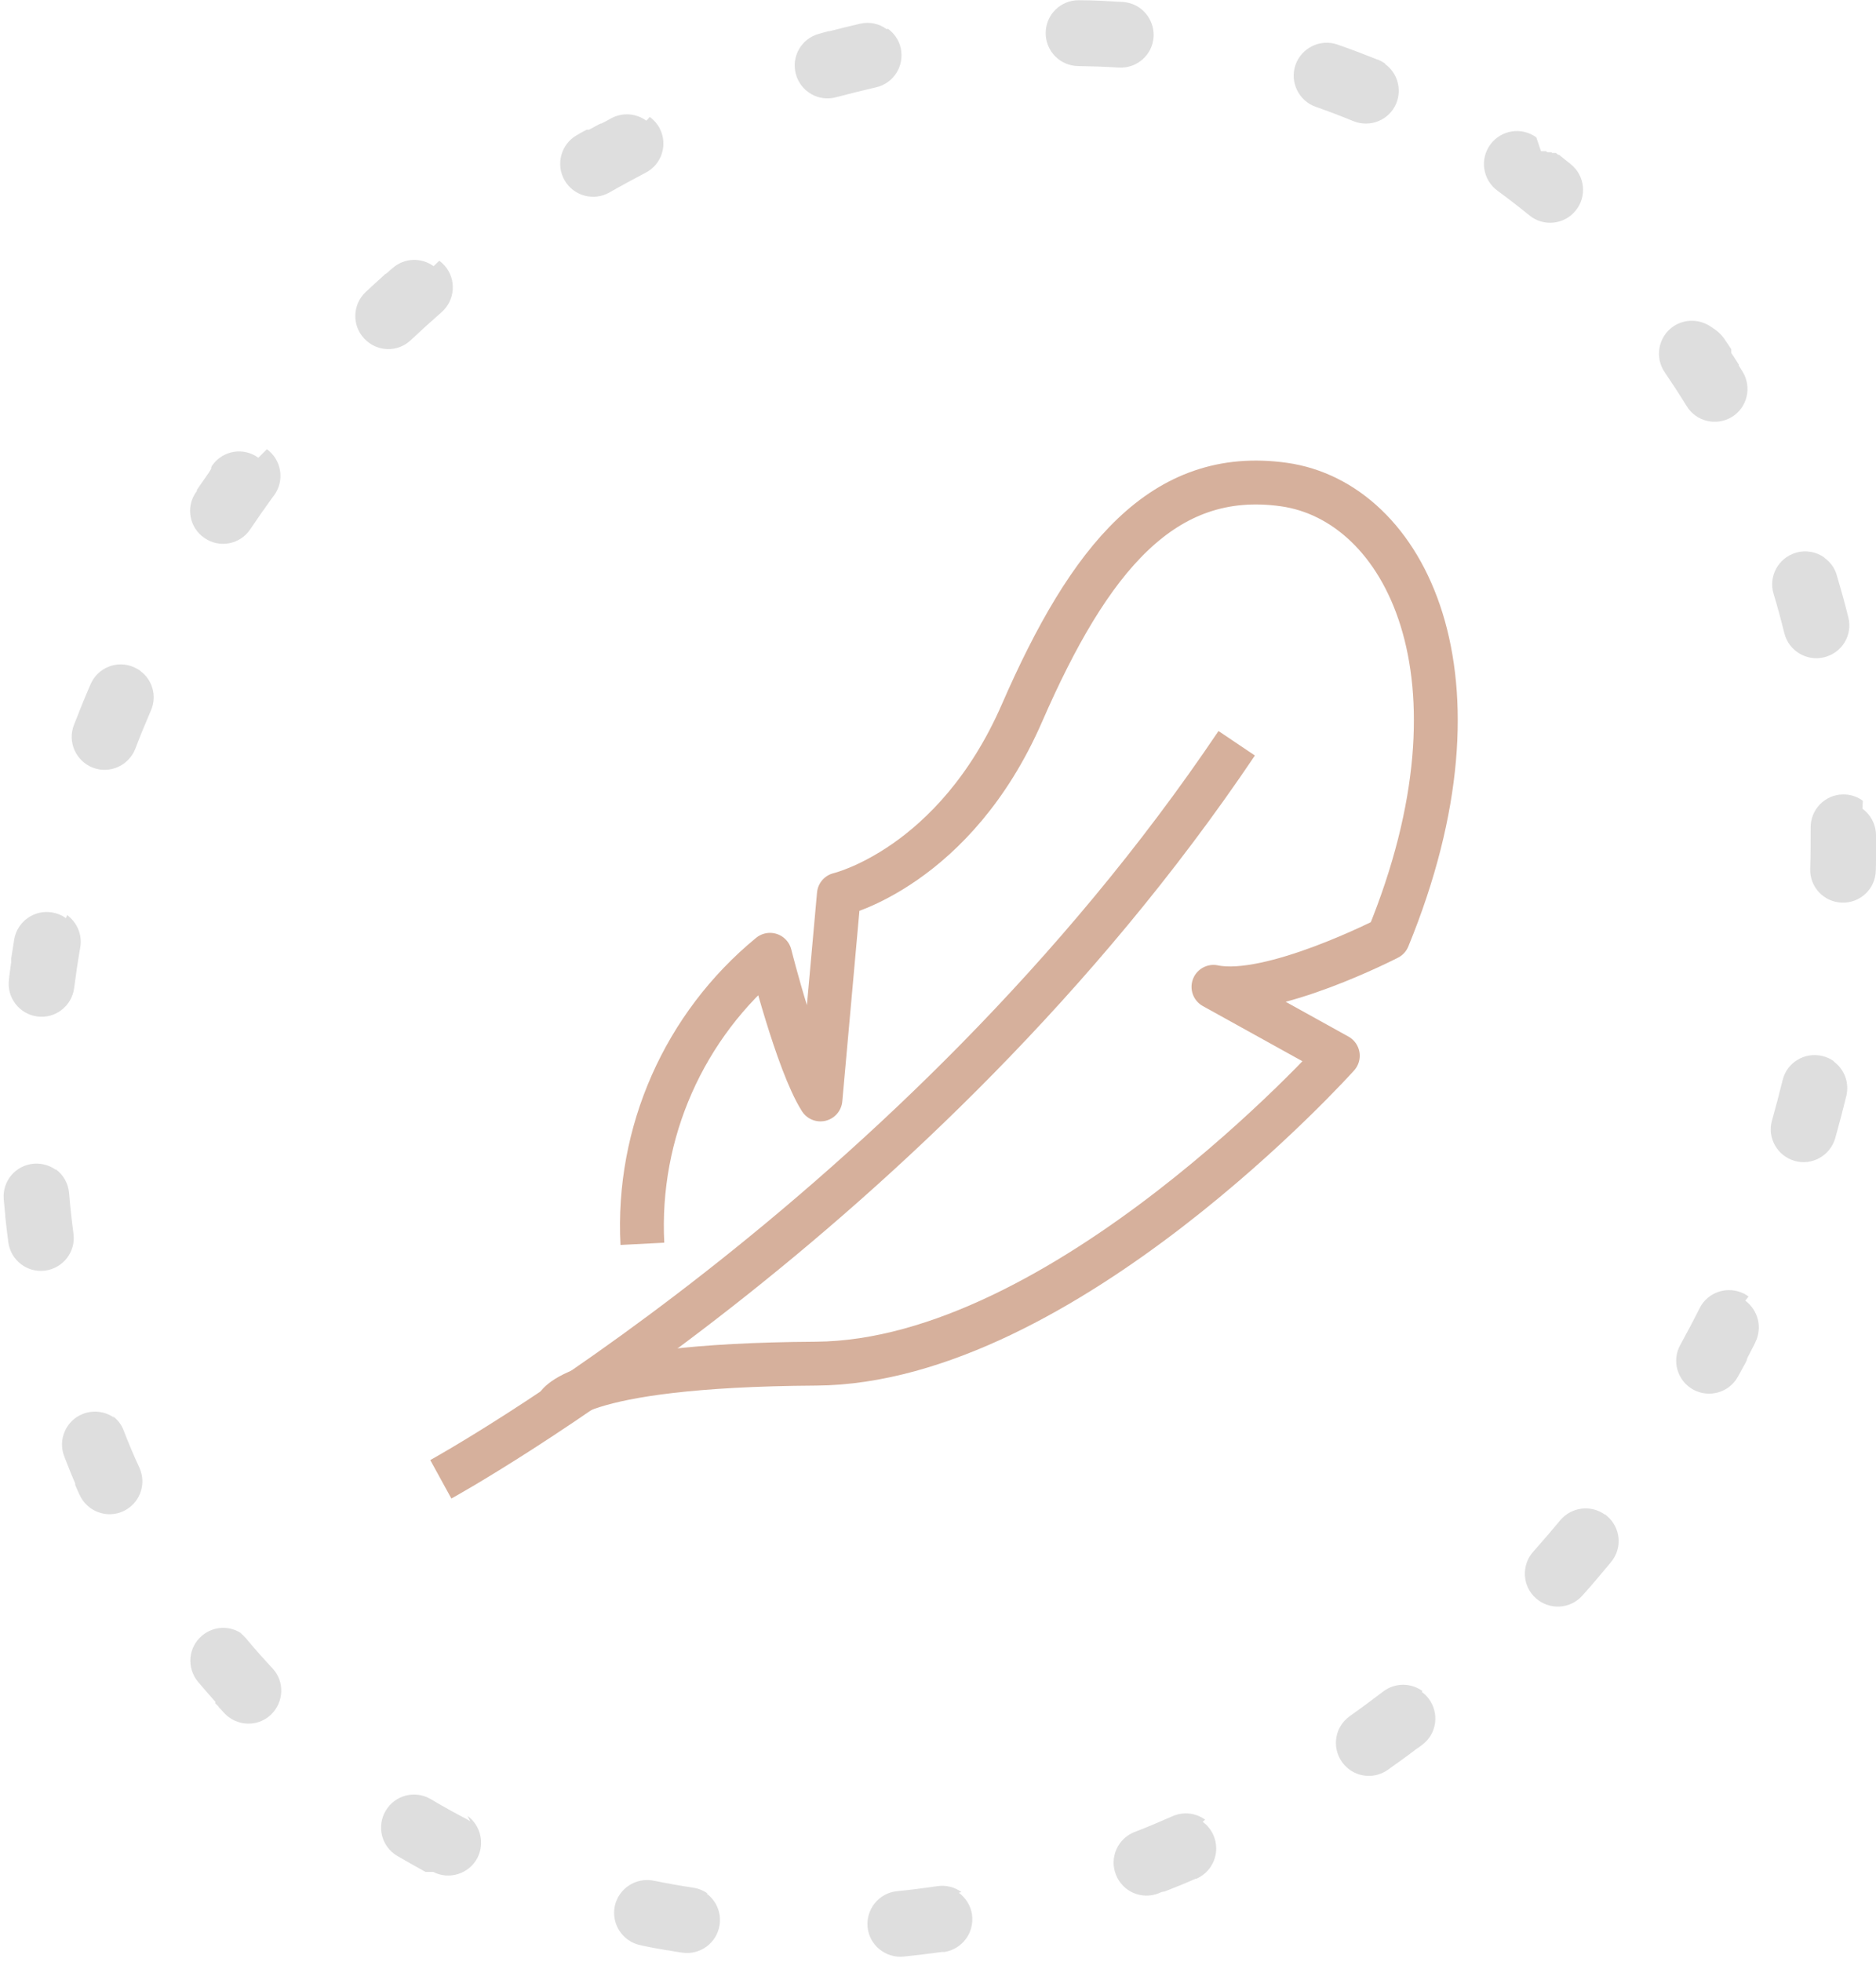 <?xml version="1.0" encoding="UTF-8"?>
<svg id="Vrstva_1" xmlns="http://www.w3.org/2000/svg" viewBox="0 0 85.54 89.41">
  <defs>
    <style>
      .cls-1, .cls-2 {
        fill: none;
      }

      .cls-3 {
        fill: #dedede;
      }

      .cls-2 {
        stroke: #d6b09c;
        stroke-linejoin: round;
        stroke-width: 2px;
      }
    </style>
  </defs>
  <g id="Group_5892">
    <g id="Path_604">
      <path class="cls-1" d="M70.27,6.88c18.09,13.15,20.46,40.75,5.27,61.64-15.18,20.89-42.16,27.16-60.26,14.01S-5.18,41.78,10.01,20.89C25.19,0,52.17-6.27,70.27,6.88Z"/>
      <path class="cls-3" d="M70.26,6.88s.01,0,.02.01c0,0,0,0,.01,0,0,0,0,0,.01,0,0,0,0,0,.01,0,0,0,0,0,.01,0,0,0,0,0,.01,0,0,0,0,0,.01,0,0,0,0,0,.01,0,0,0,0,0,.01,0,0,0,0,0,.01,0,0,0,0,0,.01,0,0,0,0,0,.01,0,0,0,0,0,.01,0,0,0,0,0,.01,0,0,0,0,0,.01,0,0,0,0,0,.01,0,0,0,0,0,.01,0,0,0,0,0,.01,0,0,0,0,0,.01,0,0,0,0,0,.01,0,0,0,0,0,.01,0,0,0,0,0,.01,0,0,0,.02.01.03.02,0,0,0,0,.01.01,0,0,0,0,.01.01,0,0,0,0,.01,0,0,0,0,0,.01.01,0,0,0,0,.01,0,0,0,0,0,.01,0,0,0,0,0,.01,0,0,0,0,0,.01,0,0,0,0,0,.01,0,0,0,0,0,.01,0,0,0,0,0,.01,0,0,0,0,0,.01,0,0,0,0,0,.01,0,0,0,0,0,.01,0,0,0,0,0,.01,0,0,0,0,0,.01,0,0,0,0,0,.01,0,0,0,0,0,.01,0,0,0,0,0,.01,0,0,0,0,0,.01,0,0,0,0,0,.01,0,0,0,0,0,.01,0,0,0,.02.01.02.02h0s0,0,.01.01c0,0,0,0,.01,0,0,0,0,0,.01,0,0,0,0,0,0,0,0,0,0,0,0,0,0,0,0,0,0,0,0,0,0,0,0,0,0,0,0,0,.01,0,0,0,0,0,.01,0,0,0,0,0,.01,0,0,0,0,0,.01,0,0,0,0,0,.01,0,0,0,0,0,.01,0,0,0,0,0,.01,0,0,0,0,0,.01,0,0,0,0,0,.01,0,0,0,0,0,.01,0,0,0,0,0,.01,0,0,0,0,0,.01,0,0,0,0,0,.01,0h0s0,0,.01,0h0s0,0,.01,0h0s.07.05.1.08h0s0,0,.01,0h0s0,0,.01.01c0,0,0,0,.01,0h0s0,0,.01,0c0,0,0,0,0,0,0,0,0,0,.01,0h0s0,0,.01,0h0s.02.01.02.02h0c.17.14.34.27.51.41.64.52.74,1.47.21,2.11-.52.64-1.47.74-2.11.21-.47-.38-.96-.76-1.45-1.12-.67-.49-.82-1.43-.33-2.1s1.43-.82,2.1-.33h0ZM78.26,15.06c.13.1.25.22.35.36.11.16.22.33.33.49h0s0,0,0,.01h0s0,0,0,.01h0s0,0,0,.01h0s0,0,0,.01c0,0,0,0,0,0,0,0,0,0,0,.01h0s0,0,0,.01c0,0,0,0,0,0,0,0,0,0,0,0,0,0,0,0,0,0,0,0,0,0,0,0,0,0,0,0,0,0,0,0,0,0,0,0,0,0,0,0,0,.01,0,0,0,0,0,.01,0,0,0,0,0,.01,0,0,0,0,0,.01,0,0,0,0,0,.01,0,0,0,0,0,0,0,0,0,0,0,0,0,0,0,0,0,.01,0,0,0,0,0,0,0,0,0,0,0,.01,0,0,0,0,0,0,0,0,0,0,0,.01,0,0,0,0,0,0,0,0,0,0,0,.01,0,0,0,0,0,0,0,0,0,0,0,.01,0,0,0,0,0,0,0,0,0,0,0,.01,0,0,0,0,0,0,.12.18.23.35.34.53,0,0,0,0,0,0,0,0,0,0,0,.01,0,0,0,0,0,0,0,0,0,0,0,.01,0,0,0,0,0,0,0,0,0,0,0,0,0,0,0,0,0,.01,0,0,0,0,0,0,0,0,0,0,0,0,0,0,0,0,0,0,0,0,0,0,0,0,0,0,0,0,0,.01h0c.06.1.12.2.18.29.43.71.21,1.63-.49,2.06-.71.43-1.63.21-2.06-.49-.32-.52-.66-1.04-1-1.54-.47-.68-.3-1.62.38-2.09.54-.37,1.23-.34,1.74.02ZM83.2,25.43c.26.19.46.45.55.78.19.64.37,1.28.53,1.93.2.8-.29,1.61-1.1,1.81-.8.2-1.62-.29-1.82-1.1-.15-.6-.31-1.2-.49-1.79-.24-.79.21-1.63,1.01-1.87.47-.14.95-.04,1.31.22ZM84.92,36.85c.37.27.61.7.62,1.19,0,.12,0,.25,0,.37,0,0,0,0,0,0,0,0,0,.01,0,.02h0s0,0,0,.01h0s0,.01,0,.02h0s0,.01,0,.02c0,0,0,0,0,0,0,0,0,.02,0,.03h0s0,.01,0,.02h0s0,.01,0,.02c0,0,0,0,0,0,0,.02,0,.04,0,.06,0,0,0,0,0,0,0,0,0,0,0,.01h0s0,0,0,.01c0,0,0,0,0,0,0,0,0,0,0,.01,0,0,0,0,0,0h0s0,.01,0,.02c0,0,0,0,0,0,0,0,0,0,0,0,0,0,0,0,0,0,0,0,0,0,0,0,0,0,0,0,0,0,0,0,0,0,0,0,0,0,0,0,0,0,0,0,0,0,0,0,0,0,0,0,0,0,0,0,0,0,0,0,0,0,0,0,0,0,0,0,0,0,0,0,0,0,0,0,0,0,0,0,0,0,0,.01,0,0,0,0,0,0,0,0,0,0,0,.01,0,0,0,0,0,0,0,0,0,.01,0,.02,0,0,0,0,0,0,0,.01,0,.02,0,.03,0,0,0,0,0,0,0,0,0,0,0,.01,0,0,0,0,0,0,0,0,0,0,0,.01,0,0,0,0,0,0,0,0,0,0,0,.01,0,0,0,0,0,0,0,0,0,0,0,.01,0,0,0,0,0,0,0,0,0,0,0,.01,0,0,0,0,0,0,0,0,0,0,0,.01,0,0,0,0,0,0,0,0,0,0,0,.01,0,0,0,0,0,0,0,0,0,0,0,.01,0,0,0,0,0,0,0,0,0,0,0,.01,0,0,0,0,0,0,0,0,0,0,0,.01,0,0,0,0,0,0,0,0,0,0,0,.01,0,0,0,0,0,0,0,0,0,0,0,.01,0,0,0,0,0,0,0,.02,0,.04,0,.07,0,0,0,0,0,0,0,0,0,0,0,.01,0,0,0,0,0,0,0,0,0,0,0,.01,0,0,0,0,0,0,0,0,0,0,0,.01,0,0,0,0,0,0,0,0,0,0,0,.01,0,0,0,0,0,0,0,0,0,0,0,.01,0,0,0,0,0,0,0,0,0,0,0,0,0,0,0,0,0,0,0,0,0,0,0,0,0,0,0,0,0,0,0,0,0,0,0,0,0,0,0,0,0,0,0,0,0,0,0,0,0,0,0,0,0,0,0,0,0,0,0,0,0,0,0,0,0,0,0,0,0,0,0,0,0,0,0,0,0,0,0,0,0,0,0,0h0s0,.01,0,.02c0,.02,0,.04,0,.05,0,0,0,0,0,0,0,0,0,0,0,.01,0,0,0,0,0,0,0,0,0,0,0,.01,0,0,0,0,0,0,0,0,0,0,0,.01,0,0,0,0,0,0,0,0,0,0,0,.01,0,0,0,0,0,0,0,0,0,0,0,.01h0s0,.01,0,.02h0s0,.01,0,.02h0s0,.01,0,.02c0,0,0,0,0,0,0,.18,0,.35-.01.53-.02.83-.72,1.48-1.54,1.45-.83-.02-1.48-.72-1.45-1.54.02-.62.02-1.25.02-1.87-.01-.83.65-1.51,1.48-1.52.34,0,.65.1.9.29ZM83.61,48.37c.48.35.72.95.58,1.56-.16.65-.33,1.3-.51,1.94-.23.79-1.06,1.26-1.85,1.03-.8-.23-1.26-1.06-1.03-1.85.17-.6.33-1.21.48-1.82.19-.81,1-1.3,1.81-1.11.2.05.38.13.53.24ZM79.58,59.27c.58.43.79,1.22.46,1.89,0,0,0,.02-.01.03,0,0,0,0,0,0,0,.01-.01.02-.02.03,0,0,0,0,0,0,0,0,0,0,0,.01,0,0,0,0,0,0,0,0,0,0,0,0,0,0,0,0,0,0,0,0,0,0,0,0,0,0,0,0,0,0,0,0,0,0,0,0,0,0,0,0,0,0h0s-.02.04-.03.06h0c-.1.19-.2.39-.3.58h0s0,0,0,.01c0,0,0,0,0,0,0,.02-.02.04-.03.05h0s0,0,0,.01c0,0,0,0,0,0,0,0,0,0,0,.01,0,0,0,0,0,0,0,0,0,0,0,0,0,0,0,0,0,0,0,0,0,0,0,0,0,0,0,0,0,0,0,0,0,0,0,0,0,0,0,0,0,.01,0,0,0,0,0,0,0,0,0,0,0,0,0,0,0,0,0,0,0,0,0,0,0,0,0,0,0,0,0,0,0,0,0,0,0,0,0,0,0,0,0,0,0,0,0,0,0,.01,0,0,0,0,0,0,0,0,0,0,0,.01,0,0,0,0,0,0,0,.01-.01.02-.02.03,0,0,0,0,0,0,0,0,0,0,0,.01,0,0,0,0,0,0,0,0,0,0,0,.01,0,0,0,0,0,0-.13.24-.26.47-.39.71-.4.72-1.31.98-2.04.58-.72-.4-.99-1.32-.58-2.04.3-.55.6-1.11.88-1.67.37-.74,1.28-1.03,2.02-.66.07.04.14.08.21.13ZM73.19,69.01s.05.04.07.06c.64.53.73,1.47.2,2.11-.43.52-.86,1.03-1.31,1.53-.55.62-1.5.67-2.12.12-.62-.55-.67-1.5-.12-2.12.42-.47.83-.95,1.23-1.43.51-.61,1.4-.72,2.04-.26ZM64.83,77.1c.11.08.22.18.31.3.5.66.38,1.6-.28,2.1-.08.06-.15.12-.23.17,0,0,0,0,0,0,0,0,0,0,0,0,0,0,0,0,0,0,0,0,0,0,0,0,0,0,0,0,0,0,0,0,0,0,0,0,0,0,0,0-.01,0h0c-.44.34-.89.66-1.34.98-.68.48-1.61.32-2.09-.36-.48-.68-.32-1.61.36-2.09.51-.36,1.02-.74,1.52-1.12.54-.41,1.27-.4,1.79-.02ZM54.84,83.02c.21.15.38.36.49.61.33.76-.01,1.64-.77,1.98,0,0,0,0,0,0h0s0,0,0,0c0,0,0,0,0,0,0,0,0,0,0,0,0,0,0,0,0,0,0,0,0,0-.01,0,0,0,0,0,0,0,0,0,0,0-.01,0,0,0,0,0,0,0,0,0,0,0-.01,0,0,0,0,0,0,0,0,0,0,0-.01,0,0,0,0,0,0,0-.47.21-.95.4-1.43.59,0,0,0,0,0,0,0,0,0,0-.01,0,0,0,0,0,0,0,0,0,0,0-.02,0h0s0,0-.01,0c0,0,0,0,0,0-.01,0-.02,0-.03.01,0,0,0,0,0,0,0,0,0,0,0,0,0,0,0,0,0,0,0,0,0,0,0,0,0,0,0,0-.01,0,0,0,0,0,0,0,0,0,0,0-.01,0,0,0,0,0,0,0,0,0,0,0-.01,0,0,0,0,0,0,0-.06.02-.12.05-.17.07-.77.3-1.64-.08-1.94-.86-.3-.77.08-1.64.86-1.94.58-.22,1.16-.47,1.73-.72.51-.22,1.07-.14,1.48.16ZM43.72,86.25c.31.23.54.58.6.99.12.82-.44,1.58-1.26,1.71,0,0,0,0,0,0,0,0,0,0,0,0,0,0,0,0-.01,0,0,0,0,0,0,0,0,0,0,0-.01,0,0,0,0,0,0,0,0,0,0,0-.01,0,0,0,0,0,0,0,0,0,0,0-.01,0,0,0,0,0,0,0,0,0,0,0-.01,0,0,0,0,0,0,0,0,0,0,0-.01,0,0,0,0,0,0,0,0,0,0,0-.01,0,0,0,0,0,0,0,0,0,0,0-.01,0,0,0,0,0,0,0,0,0,0,0,0,0,0,0,0,0,0,0,0,0,0,0,0,0,0,0,0,0,0,0,0,0,0,0,0,0,0,0,0,0,0,0,0,0,0,0,0,0,0,0,0,0,0,0,0,0,0,0,0,0-.01,0-.03,0-.04,0,0,0,0,0,0,0-.58.08-1.16.15-1.74.21-.82.08-1.56-.52-1.64-1.34-.08-.82.52-1.56,1.34-1.64.61-.06,1.23-.14,1.84-.23.41-.06.8.05,1.1.27ZM32.21,86.28c.44.32.69.87.6,1.44-.12.82-.89,1.38-1.7,1.26-.22-.03-.45-.07-.67-.11,0,0,0,0,0,0,0,0,0,0-.01,0,0,0,0,0,0,0,0,0,0,0-.01,0,0,0,0,0,0,0,0,0,0,0,0,0,0,0,0,0,0,0,0,0,0,0,0,0,0,0,0,0,0,0,0,0,0,0,0,0,0,0,0,0-.01,0,0,0,0,0,0,0,0,0,0,0-.01,0h0c-.4-.07-.8-.14-1.2-.23-.81-.17-1.33-.96-1.17-1.77.17-.81.96-1.33,1.77-1.17.6.12,1.21.23,1.81.32.25.04.47.13.66.27ZM21.32,82.75c.59.43.79,1.24.45,1.91-.38.73-1.29,1.02-2.02.64,0,0,0,0-.01,0,0,0,0,0-.01,0,0,0,0,0-.01,0,0,0,0,0-.01,0,0,0-.01,0-.02,0,0,0,0,0-.01,0,0,0-.01,0-.02,0,0,0,0,0-.01,0,0,0-.01,0-.02,0,0,0,0,0-.01,0,0,0,0,0-.01,0,0,0,0,0-.01,0,0,0,0,0-.01,0,0,0,0,0-.01,0,0,0,0,0-.01,0,0,0,0,0-.01,0,0,0,0,0-.01,0,0,0,0,0-.01,0,0,0,0,0-.01,0,0,0,0,0-.01,0,0,0,0,0-.01,0,0,0,0,0-.01,0,0,0,0,0-.01,0,0,0,0,0-.01,0,0,0,0,0-.01,0,0,0,0,0-.01,0,0,0,0,0-.01,0,0,0,0,0-.01,0,0,0,0,0-.01,0,0,0,0,0-.01,0h0s0,0-.01,0c0,0,0,0-.01,0h0c-.43-.24-.86-.48-1.29-.73-.71-.42-.95-1.34-.52-2.06.42-.71,1.34-.95,2.06-.52.52.31,1.06.61,1.6.89.07.04.13.07.19.12ZM10.94,74.4c.1.07.19.16.27.25.39.47.8.93,1.21,1.37.57.6.53,1.55-.07,2.12-.6.57-1.55.53-2.12-.07-.08-.09-.16-.18-.24-.26,0,0,0,0,0,0,0,0,0,0-.01-.01,0,0,0,0-.01-.01,0,0,0,0,0,0h0s0,0,0-.01h0s0,0,0-.01h0s0-.01-.01-.01c0,0,0,0-.01-.01,0,0,0,0-.01-.01,0,0,0,0-.01-.01,0,0,0,0-.01-.01,0,0,0,0-.01-.01,0,0,0,0-.01-.01,0,0,0,0-.01-.01,0,0,0,0-.01-.01,0,0,0,0-.01-.01,0,0,0,0-.01-.01,0,0,0,0-.01-.01,0,0,0,0-.01-.01,0,0,0,0-.01-.01,0,0,0,0-.01-.01,0,0,0,0,0,0h0s0,0,0-.01h0s0,0,0-.01h0s0,0,0-.01h0s0,0,0-.01h0s0,0,0-.01h0s0,0,0-.01h0s0,0,0-.01h0s0,0-.01-.01h0c-.26-.3-.52-.59-.78-.9-.53-.64-.45-1.58.19-2.11.54-.45,1.3-.46,1.84-.06ZM5.13,64.52c.22.16.41.39.51.67.22.57.46,1.14.72,1.7.34.76,0,1.64-.75,1.98-.75.34-1.64,0-1.98-.75-.07-.15-.14-.3-.2-.45,0,0,0,0,0,0,0,0,0,0,0-.01,0,0,0,0,0,0,0,0,0,0,0-.01,0,0,0,0,0,0,0,0,0,0,0-.01,0,0,0,0,0,0,0,0,0,0,0,0,0,0,0,0,0,0,0,0,0,0,0,0,0,0,0,0,0,0,0,0,0,0,0,0,0,0,0,0,0,0,0,0,0,0,0,0,0,0,0,0,0,0,0,0,0,0,0,0h0s0-.01,0-.01c0,0,0,0,0-.01,0,0,0,0,0,0,0,0,0,0,0-.01,0,0,0,0,0,0,0,0,0,0,0-.01h0c-.18-.41-.34-.82-.5-1.23-.3-.77.08-1.64.85-1.94.49-.19,1.03-.11,1.43.18ZM2.54,53.28c.34.25.57.63.61,1.09.05.62.12,1.24.2,1.85.11.82-.47,1.57-1.29,1.68-.82.11-1.57-.47-1.68-1.29-.05-.39-.1-.78-.14-1.17,0,0,0,0,0,0,0,0,0,0,0-.01,0,0,0,0,0,0,0,0,0,0,0,0,0,0,0,0,0-.01h0s0-.01,0-.02h0s0-.01,0-.01c0,0,0,0,0,0,0,0,0,0,0-.01,0,0,0,0,0,0-.02-.24-.05-.49-.07-.73-.07-.83.54-1.55,1.37-1.62.37-.03.73.08,1.01.28ZM3.06,41.7c.45.33.7.89.6,1.47-.11.62-.2,1.24-.28,1.86-.11.82-.86,1.4-1.68,1.29-.82-.11-1.4-.86-1.29-1.68,0-.03,0-.05.01-.08,0,0,0,0,0,0,0,0,0,0,0-.01,0,0,0,0,0,0,0,0,0,0,0-.01,0,0,0,0,0,0,0,0,0,0,0,0,0,0,0,0,0,0,0,0,0,0,0,0,0,0,0,0,0-.01,0,0,0,0,0,0,0,0,0,0,0-.01,0,0,0,0,0,0,0,0,0,0,0-.01h0c.03-.22.06-.44.09-.66,0,0,0,0,0,0,0,0,0,0,0-.01,0,0,0,0,0,0,0,0,0,0,0-.01,0,0,0,0,0,0,0,0,0,0,0-.01,0,0,0,0,0,0,0,0,0,0,0-.01,0,0,0,0,0,0,0,0,0,0,0-.01,0,0,0,0,0,0,0,0,0,0,0-.01,0,0,0,0,0,0,0-.01,0-.02,0-.04,0,0,0,0,0,0,0,0,0,0,0,0,0,0,0,0,0-.01,0,0,0,0,0,0,0,0,0,0,0-.01,0,0,0,0,0,0,0,0,0,0,0-.01,0,0,0,0,0,0,0,0,0,0,0-.01,0,0,0,0,0,0,0,0,0,0,0-.01,0,0,0,0,0,0,0,0,0,0,0-.01,0,0,0,0,0,0,.05-.3.09-.59.14-.89.14-.81.92-1.36,1.73-1.22.23.04.45.13.63.26ZM6.39,30.57c.56.4.78,1.15.49,1.81-.25.58-.49,1.16-.71,1.74-.3.77-1.17,1.16-1.94.86-.77-.3-1.16-1.17-.86-1.94.24-.62.49-1.24.76-1.86.33-.76,1.21-1.11,1.97-.78.1.05.2.1.29.16ZM12.17,20.47s0,0,0,0c.67.49.82,1.43.33,2.1l-.07.09c-.35.48-.69.97-1.02,1.46-.46.69-1.4.87-2.08.4-.69-.46-.87-1.4-.4-2.08.02-.03.04-.05.05-.08,0,0,0,0,0,0,0,0,0,0,0-.01,0,0,0,0,0,0,0,0,0,0,0-.01,0,0,0,0,0,0,0,0,0,0,0-.01,0,0,0,0,0,0,0,0,0,0,0,0,0,0,0,0,0,0,0,0,0,0,0,0,0,0,0,0,0,0,0,0,0,0,0,0,0,0,0,0,0-.01,0,0,0,0,0,0,0,0,0,0,0,0,0,0,0,0,0,0,0,0,0,0,0,0,0,0,0,0,0,0,0-.01.02-.02.02-.03,0,0,0,0,0,0,.17-.24.33-.48.5-.72h0s.02-.03.03-.05h0s.03-.04.04-.06h0s.02-.03.03-.05c0,0,0,0,0,0,0,0,0,0,0,0,0,0,0,0,0,0,0,0,0,0,0,0,0,0,0,0,0,0,0,0,0-.01.01-.02,0,0,0,0,0,0,0,0,0,0,0,0,0,0,0,0,0,0,0,0,0,0,0,0,0,0,0,0,0,0,0,0,.01-.02.02-.03,0,0,0,0,0,0,0,0,0,0,0,0,0,0,0,0,0,0,0,0,0,0,0,0,0,0,0,0,0,0,0,0,0,0,0-.01,0,0,0,0,0,0,0,0,0,0,0,0,0,0,0,0,0,0,0,0,0,0,0,0,0,0,0,0,0,0,0,0,0,0,0,0,0,0,0,0,0-.01,0,0,0,0,0,0,0,0,0,0,0,0,0,0,0,0,0,0,0,0,0,0,0,0,0,0,0,0,0,0,0,0,0,0,0,0,0,0,0,0,0,0,0,0,0,0,0-.01,0,0,0,0,0,0,0,0,0,0,0,0,0,0,0,0,0,0,0,0,0,0,0,0,0,0,0,0,0,0,0,0,0,0,0-.01,0,0,0,0,0,0,0,0,0,0,0-.01,0,0,0,0,0,0,0,0,0,0,0,0,0,0,0,0,0,0,0,0,0,0,0,0,0,0,0,0,0,0,0,0,0,0,0-.01,0,0,0,0,0,0,0,0,0,0,0,0h0s0-.01,0-.01c0,0,0,0,0,0h.01s0-.02.01-.03c0,0,0,0,0,0,0,0,0,0,0,0h0s0-.01,0-.01c.01-.02.03-.04.04-.06.49-.67,1.42-.82,2.09-.33ZM20.03,11.88c.09.07.17.14.25.23.54.62.48,1.57-.15,2.12-.47.41-.94.84-1.4,1.27-.6.57-1.55.54-2.12-.07-.57-.6-.54-1.55.06-2.12.27-.25.54-.5.82-.75,0,0,0,0,0,0,0,0,0,0,.01-.01,0,0,0,0,0,0,.02-.02.03-.03.05-.05,0,0,0,0,0,0,0,0,0,0,.01-.01,0,0,0,0,0,0,0,0,0,0,0,0,0,0,0,0,0,0,0,0,0,0,0,0,0,0,0,0,0,0,0,0,0,0,.01,0,0,0,0,0,0,0,0,0,.02-.01.03-.02,0,0,0,0,0,0,0,0,0,0,0,0,0,0,0,0,0,0,0,0,0,0,0,0,0,0,0,0,0,0,0,0,0,0,0,0,0,0,0,0,0,0,0,0,0,0,0,0,0,0,0,0,0,0,0,0,0,0,0,0,0,0,0,0,0,0,0,0,0,0,.01,0,0,0,0,0,0,0,0,0,0,0,0,0,0,0,0,0,0,0,0,0,0,0,0,0,0,0,0,0,0,0,0,0,0,0,0,0,0,0,0,0,0,0,0,0,0,0,0,0,0,0,0,0,0,0,0,0,0,0,0,0,0,0,0,0,0,0,0,0,0,0,0,0,0,0,0,0,0,0,0,0,0,0,.01-.01,0,0,0,0,0,0,0,0,0,0,0,0,0,0,0,0,0,0,0,0,0,0,0,0,0,0,0,0,0,0,0,0,0,0,0,0,0,0,0,0,0,0,0,0,0,0,0,0,0,0,0,0,0,0,0,0,0,0,.01-.01,0,0,0,0,0,0,0,0,.02-.02.03-.02,0,0,0,0,0,0,0,0,0,0,.01-.01,0,0,0,0,0,0,0,0,0,0,.01-.01,0,0,0,0,0,0,.08-.07.15-.14.23-.2.54-.47,1.31-.48,1.86-.08ZM29.63,5.33c.18.13.34.31.45.52.38.73.1,1.64-.64,2.02-.55.29-1.11.59-1.65.9-.72.41-1.64.16-2.05-.56-.41-.72-.16-1.64.56-2.05.15-.09.3-.17.45-.25h0s0,0,.01,0c0,0,0,0,0,0,0,0,0,0,.01,0h0s0,0,.01,0c0,0,0,0,0,0,0,0,0,0,0,0,0,0,0,0,0,0,0,0,0,0,0,0,0,0,0,0,0,0,0,0,0,0,0,0,0,0,0,0,0,0,0,0,0,0,0,0,0,0,0,0,.01,0,0,0,0,0,0,0,0,0,0,0,.01,0,0,0,0,0,0,0,0,0,0,0,.01,0,0,0,0,0,0,0,0,0,0,0,.01,0,0,0,0,0,0,0,0,0,0,0,.01,0,0,0,0,0,0,0,0,0,0,0,.01,0,0,0,0,0,0,0,0,0,0,0,.01,0,0,0,0,0,0,0,0,0,0,0,.01,0,0,0,0,0,0,0,.04-.02.07-.04.11-.06h0c.12-.06.23-.13.35-.19,0,0,0,0,0,0,0,0,0,0,.01,0,0,0,0,0,0,0,.02-.01.04-.02.06-.03,0,0,0,0,0,0,0,0,0,0,.01,0,0,0,0,0,0,0,0,0,0,0,.01,0,0,0,0,0,0,0,0,0,0,0,0,0,0,0,0,0,0,0,0,0,0,0,0,0,0,0,0,0,0,0,0,0,0,0,0,0,0,0,0,0,0,0,0,0,0,0,0,0,0,0,0,0,.01,0,0,0,0,0,0,0,.16-.08.31-.16.47-.25.52-.27,1.13-.21,1.58.12ZM40.49,1.31c.28.21.5.51.58.88.18.81-.32,1.61-1.13,1.79-.6.14-1.21.29-1.81.45-.8.22-1.62-.25-1.84-1.05-.22-.8.25-1.62,1.05-1.84.15-.04.29-.08.44-.12h0s0,0,.01,0c0,0,0,0,0,0,0,0,0,0,.01,0,0,0,0,0,0,0,0,0,0,0,0,0,0,0,0,0,0,0,0,0,0,0,0,0,0,0,0,0,0,0,0,0,0,0,0,0,0,0,0,0,.01,0,0,0,0,0,0,0,0,0,0,0,.01,0,0,0,0,0,0,0,0,0,0,0,.01,0,0,0,0,0,0,0,.46-.12.93-.23,1.39-.34.44-.1.87,0,1.21.25ZM51.98.37c.4.29.65.78.62,1.31-.05.83-.77,1.45-1.59,1.4-.61-.04-1.23-.06-1.85-.07-.83-.01-1.49-.69-1.48-1.52.01-.83.69-1.49,1.52-1.48.67,0,1.34.04,2,.08.29.02.56.12.78.28ZM63.16,2.92c.55.4.77,1.13.51,1.78-.31.77-1.19,1.13-1.96.82-.56-.23-1.14-.45-1.71-.65-.78-.27-1.2-1.13-.93-1.91.27-.78,1.13-1.2,1.91-.93.62.21,1.23.45,1.84.69h0s0,0,.01,0c0,0,0,0,.01,0,.11.05.22.11.31.17Z"/>
    </g>
    <g id="Group_1105">
      <g id="Group_1106">
        <path id="Path_615" class="cls-2" d="M20.1,67.41s21.75-11.94,36.29-33.54"/>
        <path id="Path_616" class="cls-2" d="M29.29,56.68c-.26-5.07,1.9-9.95,5.82-13.17,0,0,1.23,4.9,2.3,6.59l.84-9.34s5.28-1.23,8.35-8.27,6.43-11.18,11.94-10.41c5.51.77,9.65,8.73,4.75,20.67,0,0-5.36,2.76-7.96,2.22l5.67,3.14s-12.52,13.96-23.8,14.03-11.83,1.99-11.83,1.99"/>
      </g>
    </g>
  </g>
</svg>
